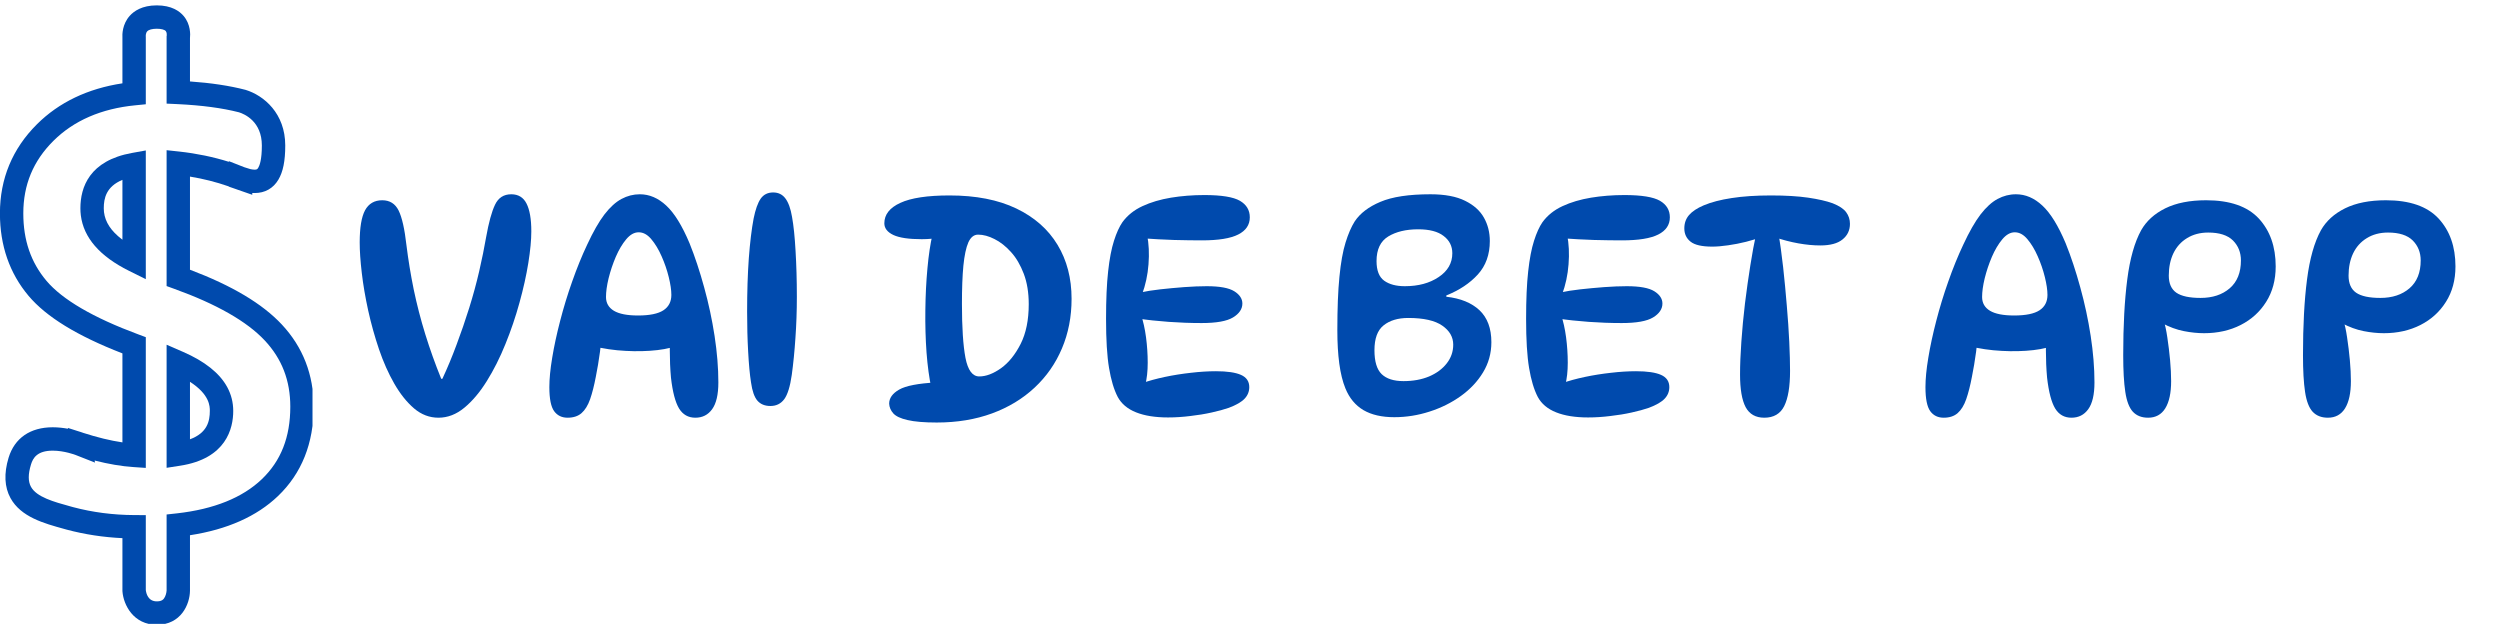 <svg xmlns="http://www.w3.org/2000/svg" xmlns:xlink="http://www.w3.org/1999/xlink" width="400" viewBox="0 0 300 75" height="100" preserveAspectRatio="xMidYMid meet"><defs><g></g><clipPath id="cd7384fdec"><path d="M 0 0.617 L 37.5 0.617 L 37.5 74.867 L 0 74.867 Z M 0 0.617 " clip-rule="nonzero"></path></clipPath></defs><g clip-path="url(#cd7384fdec)"><path fill="#004aad" d="M 16.23 12.637 L 17.496 12.512 L 17.496 4.402 L 17.488 4.32 C 17.488 4.316 17.48 3.973 17.66 3.766 C 17.844 3.562 18.254 3.449 18.816 3.449 C 19.336 3.449 19.734 3.551 19.887 3.723 C 20.016 3.871 20.02 4.145 20.012 4.25 L 19.992 4.332 L 19.992 12.434 L 21.328 12.496 C 24.199 12.633 26.672 12.961 28.68 13.477 C 29.359 13.691 31.422 14.582 31.422 17.461 C 31.422 19.152 31.156 19.855 30.996 20.121 C 30.891 20.305 30.812 20.359 30.555 20.359 C 30.41 20.359 30.238 20.336 30.043 20.293 L 29.324 20.07 C 29.32 20.07 29.316 20.066 29.312 20.066 L 27.465 19.34 L 27.465 19.418 C 25.586 18.828 23.602 18.418 21.547 18.191 L 19.992 18.023 L 19.992 34.328 L 20.918 34.664 C 25.98 36.488 29.629 38.57 31.766 40.852 C 33.832 43.059 34.836 45.66 34.836 48.805 C 34.836 52.457 33.719 55.301 31.422 57.5 C 29.094 59.727 25.668 61.105 21.238 61.602 L 19.992 61.738 L 19.992 70.859 C 19.992 70.863 19.973 71.254 19.801 71.609 C 19.641 71.945 19.41 72.164 18.816 72.164 C 17.777 72.164 17.547 71.234 17.496 70.805 L 17.496 61.816 L 16.102 61.809 C 13.57 61.797 11.098 61.477 8.766 60.855 L 8.445 60.766 C 6.453 60.219 4.395 59.648 3.719 58.422 C 3.363 57.777 3.363 56.902 3.719 55.738 C 3.953 54.965 4.461 54.078 6.328 54.078 C 7.711 54.078 9.035 54.582 9.043 54.586 L 11.402 55.512 L 11.355 55.262 C 13.023 55.688 14.578 55.953 16 56.047 L 17.496 56.148 L 17.496 40.461 L 16.582 40.121 C 11.176 38.113 7.473 35.949 5.57 33.691 C 3.707 31.477 2.797 28.836 2.797 25.613 C 2.797 22.172 3.98 19.32 6.414 16.898 C 8.852 14.473 12.156 13.035 16.23 12.637 Z M 4.434 14.91 C 1.488 17.844 -0.008 21.445 -0.008 25.613 C -0.008 29.469 1.148 32.793 3.426 35.5 C 5.555 38.027 9.246 40.293 14.691 42.406 L 14.691 53.086 C 13.258 52.875 11.68 52.492 9.988 51.945 C 9.871 51.902 9.633 51.816 9.309 51.723 L 8.152 51.352 L 8.152 51.449 C 7.602 51.348 6.977 51.273 6.328 51.273 C 3.629 51.273 1.75 52.57 1.031 54.926 C 0.457 56.82 0.535 58.453 1.262 59.773 C 2.508 62.039 5.266 62.801 7.695 63.469 L 8.027 63.562 C 10.172 64.133 12.41 64.473 14.691 64.578 L 14.691 70.871 L 14.695 70.977 C 14.816 72.582 16.012 74.973 18.816 74.973 C 21.715 74.973 22.785 72.523 22.797 70.871 L 22.797 64.227 C 27.262 63.543 30.812 61.965 33.359 59.527 C 36.199 56.809 37.641 53.199 37.641 48.805 C 37.641 44.969 36.352 41.648 33.812 38.934 C 31.477 36.441 27.867 34.285 22.797 32.367 L 22.797 21.191 C 24.395 21.453 25.93 21.84 27.391 22.348 C 27.414 22.359 27.441 22.371 27.465 22.383 L 27.465 22.398 L 28.477 22.75 L 28.504 22.762 C 28.539 22.773 28.574 22.785 28.609 22.797 L 30.273 23.375 L 30.273 23.156 C 30.367 23.16 30.461 23.164 30.555 23.164 C 31.793 23.164 32.781 22.609 33.406 21.559 C 33.969 20.617 34.23 19.316 34.23 17.461 C 34.23 13.605 31.668 11.457 29.473 10.785 L 29.414 10.77 C 27.539 10.285 25.32 9.949 22.797 9.773 L 22.797 4.582 C 22.848 4.137 22.883 2.934 22.047 1.93 C 21.555 1.344 20.598 0.645 18.816 0.645 C 17.051 0.645 16.07 1.332 15.562 1.906 C 14.664 2.918 14.664 4.152 14.691 4.547 L 14.691 10 C 10.527 10.629 7.082 12.277 4.434 14.91 " fill-opacity="1" fill-rule="nonzero"></path></g><path fill="#004aad" d="M 14.691 21.582 L 14.691 28.766 C 14.504 28.625 14.328 28.48 14.164 28.336 C 13.016 27.328 12.453 26.223 12.453 24.996 C 12.453 23.793 12.742 22.395 14.691 21.582 Z M 15.473 32.496 L 17.496 33.5 L 17.496 18.055 L 15.848 18.352 C 10.723 19.273 9.648 22.473 9.648 24.996 C 9.648 25.281 9.664 25.562 9.699 25.84 C 10.031 28.52 11.969 30.754 15.473 32.496 " fill-opacity="1" fill-rule="nonzero"></path><path fill="#004aad" d="M 22.797 45.82 C 25.18 47.352 25.18 48.777 25.18 49.312 C 25.18 50.531 24.875 51.949 22.797 52.715 Z M 27.988 49.312 C 27.988 48.293 27.746 47.34 27.27 46.457 C 26.355 44.777 24.578 43.359 21.953 42.219 L 19.992 41.367 L 19.992 56.137 L 21.605 55.887 C 27.156 55.035 27.988 51.402 27.988 49.312 " fill-opacity="1" fill-rule="nonzero"></path><g fill="#004aad" fill-opacity="1"><g transform="translate(42.086, 49.875)"><g><path d="M 19.266 -26.562 C 20.109 -26.562 20.719 -26.191 21.094 -25.453 C 21.477 -24.711 21.672 -23.598 21.672 -22.109 C 21.672 -21.078 21.551 -19.812 21.312 -18.312 C 21.07 -16.82 20.719 -15.234 20.25 -13.547 C 19.789 -11.867 19.227 -10.211 18.562 -8.578 C 17.906 -6.953 17.16 -5.473 16.328 -4.141 C 15.504 -2.816 14.609 -1.754 13.641 -0.953 C 12.672 -0.148 11.633 0.25 10.531 0.25 C 9.457 0.25 8.484 -0.117 7.609 -0.859 C 6.734 -1.609 5.941 -2.598 5.234 -3.828 C 4.523 -5.066 3.91 -6.445 3.391 -7.969 C 2.879 -9.488 2.445 -11.039 2.094 -12.625 C 1.75 -14.207 1.492 -15.707 1.328 -17.125 C 1.16 -18.551 1.078 -19.77 1.078 -20.781 C 1.078 -22.551 1.289 -23.836 1.719 -24.641 C 2.156 -25.441 2.844 -25.844 3.781 -25.844 C 4.688 -25.844 5.344 -25.43 5.75 -24.609 C 6.156 -23.785 6.469 -22.398 6.688 -20.453 C 6.906 -18.703 7.195 -16.926 7.562 -15.125 C 7.938 -13.332 8.398 -11.539 8.953 -9.75 C 9.504 -7.969 10.141 -6.191 10.859 -4.422 L 11 -4.422 C 11.602 -5.711 12.172 -7.078 12.703 -8.516 C 13.242 -9.953 13.75 -11.422 14.219 -12.922 C 14.688 -14.422 15.086 -15.895 15.422 -17.344 C 15.754 -18.789 16.031 -20.148 16.25 -21.422 C 16.562 -23.172 16.914 -24.461 17.312 -25.297 C 17.707 -26.141 18.359 -26.562 19.266 -26.562 Z M 19.266 -26.562 "></path></g></g></g><g fill="#004aad" fill-opacity="1"><g transform="translate(64.844, 49.875)"><g><path d="M 3.266 0.25 C 2.578 0.25 2.039 -0.008 1.656 -0.531 C 1.27 -1.062 1.078 -2.023 1.078 -3.422 C 1.078 -4.398 1.191 -5.578 1.422 -6.953 C 1.648 -8.336 1.969 -9.812 2.375 -11.375 C 2.781 -12.945 3.258 -14.516 3.812 -16.078 C 4.363 -17.648 4.961 -19.125 5.609 -20.5 C 6.328 -22.051 7.02 -23.266 7.688 -24.141 C 8.363 -25.016 9.047 -25.633 9.734 -26 C 10.43 -26.375 11.164 -26.562 11.938 -26.562 C 13.082 -26.562 14.141 -26.109 15.109 -25.203 C 16.086 -24.297 17.02 -22.785 17.906 -20.672 C 18.551 -19.066 19.133 -17.305 19.656 -15.391 C 20.188 -13.473 20.602 -11.531 20.906 -9.562 C 21.207 -7.594 21.359 -5.734 21.359 -3.984 C 21.359 -2.523 21.109 -1.453 20.609 -0.766 C 20.117 -0.086 19.445 0.25 18.594 0.25 C 17.75 0.25 17.098 -0.117 16.641 -0.859 C 16.191 -1.609 15.867 -2.844 15.672 -4.562 C 15.578 -5.613 15.531 -6.707 15.531 -7.844 C 15.531 -8.988 15.578 -10.078 15.672 -11.109 L 16.281 -8.344 C 15.445 -8.051 14.398 -7.863 13.141 -7.781 C 11.879 -7.695 10.57 -7.719 9.219 -7.844 C 7.863 -7.977 6.598 -8.227 5.422 -8.594 L 7.328 -11.031 C 7.359 -9.883 7.301 -8.766 7.156 -7.672 C 7.008 -6.586 6.844 -5.586 6.656 -4.672 C 6.457 -3.617 6.227 -2.719 5.969 -1.969 C 5.707 -1.227 5.363 -0.672 4.938 -0.297 C 4.52 0.066 3.961 0.25 3.266 0.25 Z M 11.719 -12.016 C 13.113 -12.016 14.129 -12.223 14.766 -12.641 C 15.398 -13.055 15.719 -13.672 15.719 -14.484 C 15.719 -15.066 15.613 -15.781 15.406 -16.625 C 15.195 -17.477 14.91 -18.312 14.547 -19.125 C 14.191 -19.938 13.781 -20.617 13.312 -21.172 C 12.852 -21.723 12.348 -22 11.797 -22 C 11.266 -22 10.766 -21.719 10.297 -21.156 C 9.828 -20.594 9.41 -19.891 9.047 -19.047 C 8.691 -18.211 8.406 -17.359 8.188 -16.484 C 7.977 -15.609 7.875 -14.859 7.875 -14.234 C 7.875 -13.516 8.191 -12.961 8.828 -12.578 C 9.461 -12.203 10.426 -12.016 11.719 -12.016 Z M 11.719 -12.016 "></path></g></g></g><g fill="#004aad" fill-opacity="1"><g transform="translate(87.279, 49.875)"><g><path d="M 5.5 -26.781 C 6.125 -26.781 6.613 -26.539 6.969 -26.062 C 7.332 -25.582 7.598 -24.844 7.766 -23.844 C 7.953 -22.812 8.094 -21.453 8.188 -19.766 C 8.289 -18.086 8.344 -16.254 8.344 -14.266 C 8.344 -12.547 8.285 -10.895 8.172 -9.312 C 8.066 -7.727 7.922 -6.254 7.734 -4.891 C 7.535 -3.492 7.234 -2.52 6.828 -1.969 C 6.422 -1.426 5.867 -1.156 5.172 -1.156 C 4.504 -1.156 3.984 -1.367 3.609 -1.797 C 3.242 -2.223 2.988 -2.953 2.844 -3.984 C 2.695 -4.922 2.582 -6.145 2.5 -7.656 C 2.414 -9.164 2.375 -10.77 2.375 -12.469 C 2.375 -14.82 2.441 -16.957 2.578 -18.875 C 2.723 -20.789 2.914 -22.383 3.156 -23.656 C 3.375 -24.738 3.656 -25.531 4 -26.031 C 4.352 -26.531 4.852 -26.781 5.5 -26.781 Z M 5.5 -26.781 "></path></g></g></g><g fill="#004aad" fill-opacity="1"><g transform="translate(97.993, 49.875)"><g></g></g></g><g fill="#004aad" fill-opacity="1"><g transform="translate(105.183, 49.875)"><g><path d="M 7.219 0.828 C 5.719 0.828 4.551 0.727 3.719 0.531 C 2.895 0.344 2.328 0.078 2.016 -0.266 C 1.703 -0.617 1.535 -1.008 1.516 -1.438 C 1.516 -2.102 1.914 -2.664 2.719 -3.125 C 3.52 -3.582 5 -3.867 7.156 -3.984 L 6.578 -3.312 C 6.316 -4.531 6.125 -5.953 6 -7.578 C 5.883 -9.211 5.836 -10.906 5.859 -12.656 C 5.879 -14.406 5.961 -16.078 6.109 -17.672 C 6.254 -19.266 6.457 -20.625 6.719 -21.75 L 9.844 -21.969 C 9.32 -21.75 8.664 -21.562 7.875 -21.406 C 7.082 -21.25 6.266 -21.172 5.422 -21.172 C 3.891 -21.172 2.758 -21.336 2.031 -21.672 C 1.301 -22.016 0.938 -22.484 0.938 -23.078 C 0.938 -24.129 1.578 -24.945 2.859 -25.531 C 4.141 -26.125 6.109 -26.422 8.766 -26.422 C 11.93 -26.422 14.598 -25.898 16.766 -24.859 C 18.941 -23.816 20.594 -22.363 21.719 -20.5 C 22.844 -18.645 23.406 -16.484 23.406 -14.016 C 23.406 -11.859 23.02 -9.875 22.25 -8.062 C 21.488 -6.258 20.395 -4.691 18.969 -3.359 C 17.539 -2.023 15.836 -0.992 13.859 -0.266 C 11.879 0.461 9.664 0.828 7.219 0.828 Z M 12.328 -4.703 C 13.141 -4.703 14.008 -5.031 14.938 -5.688 C 15.863 -6.352 16.648 -7.328 17.297 -8.609 C 17.941 -9.891 18.266 -11.477 18.266 -13.375 C 18.266 -14.758 18.066 -15.973 17.672 -17.016 C 17.273 -18.066 16.766 -18.938 16.141 -19.625 C 15.516 -20.32 14.852 -20.844 14.156 -21.188 C 13.469 -21.539 12.812 -21.719 12.188 -21.719 C 11.688 -21.719 11.297 -21.406 11.016 -20.781 C 10.742 -20.156 10.547 -19.223 10.422 -17.984 C 10.305 -16.754 10.25 -15.227 10.25 -13.406 C 10.25 -10.582 10.391 -8.426 10.672 -6.938 C 10.961 -5.445 11.516 -4.703 12.328 -4.703 Z M 12.328 -4.703 "></path></g></g></g><g fill="#004aad" fill-opacity="1"><g transform="translate(130.351, 49.875)"><g><path d="M 14.172 -26.469 C 16.223 -26.469 17.645 -26.238 18.438 -25.781 C 19.227 -25.32 19.625 -24.66 19.625 -23.797 C 19.625 -22.891 19.16 -22.203 18.234 -21.734 C 17.316 -21.266 15.863 -21.031 13.875 -21.031 C 12.895 -21.031 11.785 -21.047 10.547 -21.078 C 9.316 -21.117 8.039 -21.188 6.719 -21.281 L 7.297 -21.719 C 7.516 -20.613 7.57 -19.426 7.469 -18.156 C 7.375 -16.883 7.113 -15.676 6.688 -14.531 L 6.5 -14.781 C 7.176 -14.926 7.973 -15.051 8.891 -15.156 C 9.816 -15.258 10.77 -15.348 11.75 -15.422 C 12.738 -15.492 13.641 -15.531 14.453 -15.531 C 16.016 -15.531 17.117 -15.328 17.766 -14.922 C 18.41 -14.516 18.734 -14.023 18.734 -13.453 C 18.734 -12.797 18.359 -12.238 17.609 -11.781 C 16.867 -11.332 15.613 -11.109 13.844 -11.109 C 12.52 -11.109 11.207 -11.156 9.906 -11.25 C 8.602 -11.344 7.348 -11.477 6.141 -11.656 L 6.578 -12.078 C 6.836 -11.316 7.035 -10.426 7.172 -9.406 C 7.305 -8.383 7.375 -7.363 7.375 -6.344 C 7.375 -5.32 7.273 -4.43 7.078 -3.672 L 6.688 -3.891 C 7.477 -4.172 8.391 -4.422 9.422 -4.641 C 10.453 -4.859 11.5 -5.023 12.562 -5.141 C 13.633 -5.266 14.633 -5.328 15.562 -5.328 C 16.906 -5.328 17.906 -5.18 18.562 -4.891 C 19.227 -4.598 19.562 -4.109 19.562 -3.422 C 19.562 -2.891 19.375 -2.426 19 -2.031 C 18.625 -1.633 17.992 -1.27 17.109 -0.938 C 16.535 -0.738 15.848 -0.551 15.047 -0.375 C 14.242 -0.195 13.391 -0.055 12.484 0.047 C 11.586 0.16 10.695 0.219 9.812 0.219 C 8.281 0.219 7.004 0.016 5.984 -0.391 C 4.961 -0.797 4.227 -1.41 3.781 -2.234 C 3.32 -3.117 2.973 -4.281 2.734 -5.719 C 2.492 -7.156 2.375 -9.117 2.375 -11.609 C 2.375 -13.91 2.457 -15.812 2.625 -17.312 C 2.789 -18.812 3.023 -20.035 3.328 -20.984 C 3.629 -21.93 3.969 -22.676 4.344 -23.219 C 4.945 -24.039 5.75 -24.68 6.75 -25.141 C 7.758 -25.609 8.898 -25.945 10.172 -26.156 C 11.441 -26.363 12.773 -26.469 14.172 -26.469 Z M 14.172 -26.469 "></path></g></g></g><g fill="#004aad" fill-opacity="1"><g transform="translate(150.916, 49.875)"><g></g></g></g><g fill="#004aad" fill-opacity="1"><g transform="translate(158.106, 49.875)"><g><path d="M 9.203 0.188 C 7.711 0.188 6.484 -0.094 5.516 -0.656 C 4.547 -1.227 3.82 -2.098 3.344 -3.266 C 3.008 -4.086 2.766 -5.078 2.609 -6.234 C 2.453 -7.398 2.375 -8.738 2.375 -10.25 C 2.375 -12.832 2.457 -14.969 2.625 -16.656 C 2.789 -18.352 3.035 -19.723 3.359 -20.766 C 3.68 -21.805 4.047 -22.648 4.453 -23.297 C 5.098 -24.273 6.129 -25.062 7.547 -25.656 C 8.961 -26.258 10.961 -26.562 13.547 -26.562 C 15.273 -26.562 16.66 -26.301 17.703 -25.781 C 18.742 -25.27 19.5 -24.594 19.969 -23.75 C 20.438 -22.914 20.672 -21.984 20.672 -20.953 C 20.672 -19.328 20.191 -17.988 19.234 -16.938 C 18.273 -15.883 17.016 -15.047 15.453 -14.422 L 15.453 -14.266 C 17.16 -14.078 18.488 -13.535 19.438 -12.641 C 20.383 -11.742 20.859 -10.469 20.859 -8.812 C 20.859 -7.488 20.523 -6.281 19.859 -5.188 C 19.203 -4.102 18.316 -3.16 17.203 -2.359 C 16.086 -1.555 14.832 -0.93 13.438 -0.484 C 12.051 -0.035 10.641 0.188 9.203 0.188 Z M 10.312 -4.141 C 11.469 -4.141 12.492 -4.328 13.391 -4.703 C 14.285 -5.086 14.988 -5.609 15.5 -6.266 C 16.02 -6.93 16.281 -7.68 16.281 -8.516 C 16.281 -9.43 15.844 -10.191 14.969 -10.797 C 14.094 -11.41 12.734 -11.719 10.891 -11.719 C 9.648 -11.719 8.66 -11.422 7.922 -10.828 C 7.191 -10.242 6.828 -9.25 6.828 -7.844 C 6.828 -6.5 7.113 -5.547 7.688 -4.984 C 8.27 -4.422 9.145 -4.141 10.312 -4.141 Z M 10.469 -15.531 C 12.094 -15.531 13.445 -15.895 14.531 -16.625 C 15.625 -17.352 16.172 -18.305 16.172 -19.484 C 16.172 -20.348 15.82 -21.039 15.125 -21.562 C 14.438 -22.094 13.422 -22.359 12.078 -22.359 C 10.617 -22.359 9.422 -22.07 8.484 -21.5 C 7.547 -20.926 7.078 -19.941 7.078 -18.547 C 7.078 -17.422 7.383 -16.633 8 -16.188 C 8.613 -15.75 9.438 -15.531 10.469 -15.531 Z M 10.469 -15.531 "></path></g></g></g><g fill="#004aad" fill-opacity="1"><g transform="translate(180.757, 49.875)"><g><path d="M 14.172 -26.469 C 16.223 -26.469 17.645 -26.238 18.438 -25.781 C 19.227 -25.32 19.625 -24.66 19.625 -23.797 C 19.625 -22.891 19.16 -22.203 18.234 -21.734 C 17.316 -21.266 15.863 -21.031 13.875 -21.031 C 12.895 -21.031 11.785 -21.047 10.547 -21.078 C 9.316 -21.117 8.039 -21.188 6.719 -21.281 L 7.297 -21.719 C 7.516 -20.613 7.57 -19.426 7.469 -18.156 C 7.375 -16.883 7.113 -15.676 6.688 -14.531 L 6.5 -14.781 C 7.176 -14.926 7.973 -15.051 8.891 -15.156 C 9.816 -15.258 10.77 -15.348 11.75 -15.422 C 12.738 -15.492 13.641 -15.531 14.453 -15.531 C 16.016 -15.531 17.117 -15.328 17.766 -14.922 C 18.41 -14.516 18.734 -14.023 18.734 -13.453 C 18.734 -12.797 18.359 -12.238 17.609 -11.781 C 16.867 -11.332 15.613 -11.109 13.844 -11.109 C 12.52 -11.109 11.207 -11.156 9.906 -11.25 C 8.602 -11.344 7.348 -11.477 6.141 -11.656 L 6.578 -12.078 C 6.836 -11.316 7.035 -10.426 7.172 -9.406 C 7.305 -8.383 7.375 -7.363 7.375 -6.344 C 7.375 -5.32 7.273 -4.43 7.078 -3.672 L 6.688 -3.891 C 7.477 -4.172 8.391 -4.422 9.422 -4.641 C 10.453 -4.859 11.5 -5.023 12.562 -5.141 C 13.633 -5.266 14.633 -5.328 15.562 -5.328 C 16.906 -5.328 17.906 -5.18 18.562 -4.891 C 19.227 -4.598 19.562 -4.109 19.562 -3.422 C 19.562 -2.891 19.375 -2.426 19 -2.031 C 18.625 -1.633 17.992 -1.27 17.109 -0.938 C 16.535 -0.738 15.848 -0.551 15.047 -0.375 C 14.242 -0.195 13.391 -0.055 12.484 0.047 C 11.586 0.16 10.695 0.219 9.812 0.219 C 8.281 0.219 7.004 0.016 5.984 -0.391 C 4.961 -0.797 4.227 -1.41 3.781 -2.234 C 3.32 -3.117 2.973 -4.281 2.734 -5.719 C 2.492 -7.156 2.375 -9.117 2.375 -11.609 C 2.375 -13.91 2.457 -15.812 2.625 -17.312 C 2.789 -18.812 3.023 -20.035 3.328 -20.984 C 3.629 -21.93 3.969 -22.676 4.344 -23.219 C 4.945 -24.039 5.75 -24.68 6.75 -25.141 C 7.758 -25.609 8.898 -25.945 10.172 -26.156 C 11.441 -26.363 12.773 -26.469 14.172 -26.469 Z M 14.172 -26.469 "></path></g></g></g><g fill="#004aad" fill-opacity="1"><g transform="translate(201.322, 49.875)"><g><path d="M 11.188 -26.422 C 12.957 -26.422 14.445 -26.332 15.656 -26.156 C 16.863 -25.977 17.844 -25.754 18.594 -25.484 C 19.383 -25.172 19.926 -24.812 20.219 -24.406 C 20.52 -24 20.672 -23.535 20.672 -23.016 C 20.672 -22.242 20.375 -21.617 19.781 -21.141 C 19.195 -20.66 18.305 -20.422 17.109 -20.422 C 16.297 -20.422 15.422 -20.504 14.484 -20.672 C 13.555 -20.836 12.598 -21.086 11.609 -21.422 L 12.078 -21.938 C 12.297 -20.688 12.488 -19.305 12.656 -17.797 C 12.82 -16.285 12.969 -14.754 13.094 -13.203 C 13.227 -11.66 13.328 -10.207 13.391 -8.844 C 13.453 -7.477 13.484 -6.316 13.484 -5.359 C 13.484 -3.484 13.25 -2.078 12.781 -1.141 C 12.312 -0.211 11.516 0.25 10.391 0.25 C 9.359 0.25 8.613 -0.172 8.156 -1.016 C 7.707 -1.867 7.484 -3.172 7.484 -4.922 C 7.484 -6.078 7.535 -7.395 7.641 -8.875 C 7.742 -10.363 7.891 -11.898 8.078 -13.484 C 8.273 -15.066 8.488 -16.582 8.719 -18.031 C 8.945 -19.477 9.18 -20.742 9.422 -21.828 L 10.062 -21.422 C 9.539 -21.234 8.922 -21.047 8.203 -20.859 C 7.484 -20.68 6.766 -20.539 6.047 -20.438 C 5.328 -20.332 4.691 -20.281 4.141 -20.281 C 2.91 -20.281 2.047 -20.477 1.547 -20.875 C 1.047 -21.27 0.797 -21.801 0.797 -22.469 C 0.797 -23.094 0.984 -23.625 1.359 -24.062 C 1.742 -24.508 2.332 -24.898 3.125 -25.234 C 4.039 -25.617 5.16 -25.91 6.484 -26.109 C 7.816 -26.316 9.383 -26.422 11.188 -26.422 Z M 11.188 -26.422 "></path></g></g></g><g fill="#004aad" fill-opacity="1"><g transform="translate(222.786, 49.875)"><g></g></g></g><g fill="#004aad" fill-opacity="1"><g transform="translate(229.977, 49.875)"><g><path d="M 3.266 0.25 C 2.578 0.25 2.039 -0.008 1.656 -0.531 C 1.27 -1.062 1.078 -2.023 1.078 -3.422 C 1.078 -4.398 1.191 -5.578 1.422 -6.953 C 1.648 -8.336 1.969 -9.812 2.375 -11.375 C 2.781 -12.945 3.258 -14.516 3.812 -16.078 C 4.363 -17.648 4.961 -19.125 5.609 -20.5 C 6.328 -22.051 7.02 -23.266 7.688 -24.141 C 8.363 -25.016 9.047 -25.633 9.734 -26 C 10.43 -26.375 11.164 -26.562 11.938 -26.562 C 13.082 -26.562 14.141 -26.109 15.109 -25.203 C 16.086 -24.297 17.02 -22.785 17.906 -20.672 C 18.551 -19.066 19.133 -17.305 19.656 -15.391 C 20.188 -13.473 20.602 -11.531 20.906 -9.562 C 21.207 -7.594 21.359 -5.734 21.359 -3.984 C 21.359 -2.523 21.109 -1.453 20.609 -0.766 C 20.117 -0.086 19.445 0.25 18.594 0.25 C 17.75 0.25 17.098 -0.117 16.641 -0.859 C 16.191 -1.609 15.867 -2.844 15.672 -4.562 C 15.578 -5.613 15.531 -6.707 15.531 -7.844 C 15.531 -8.988 15.578 -10.078 15.672 -11.109 L 16.281 -8.344 C 15.445 -8.051 14.398 -7.863 13.141 -7.781 C 11.879 -7.695 10.57 -7.719 9.219 -7.844 C 7.863 -7.977 6.598 -8.227 5.422 -8.594 L 7.328 -11.031 C 7.359 -9.883 7.301 -8.766 7.156 -7.672 C 7.008 -6.586 6.844 -5.586 6.656 -4.672 C 6.457 -3.617 6.227 -2.719 5.969 -1.969 C 5.707 -1.227 5.363 -0.672 4.938 -0.297 C 4.52 0.066 3.961 0.25 3.266 0.25 Z M 11.719 -12.016 C 13.113 -12.016 14.129 -12.223 14.766 -12.641 C 15.398 -13.055 15.719 -13.672 15.719 -14.484 C 15.719 -15.066 15.613 -15.781 15.406 -16.625 C 15.195 -17.477 14.91 -18.312 14.547 -19.125 C 14.191 -19.938 13.781 -20.617 13.312 -21.172 C 12.852 -21.723 12.348 -22 11.797 -22 C 11.266 -22 10.766 -21.719 10.297 -21.156 C 9.828 -20.594 9.41 -19.891 9.047 -19.047 C 8.691 -18.211 8.406 -17.359 8.188 -16.484 C 7.977 -15.609 7.875 -14.859 7.875 -14.234 C 7.875 -13.516 8.191 -12.961 8.828 -12.578 C 9.461 -12.203 10.426 -12.016 11.719 -12.016 Z M 11.719 -12.016 "></path></g></g></g><g fill="#004aad" fill-opacity="1"><g transform="translate(252.411, 49.875)"><g><path d="M 12.328 -25.844 C 15.18 -25.844 17.285 -25.113 18.641 -23.656 C 19.992 -22.195 20.672 -20.281 20.672 -17.906 C 20.672 -16.27 20.289 -14.852 19.531 -13.656 C 18.781 -12.457 17.758 -11.531 16.469 -10.875 C 15.176 -10.219 13.711 -9.891 12.078 -9.891 C 11.316 -9.891 10.508 -9.973 9.656 -10.141 C 8.801 -10.305 7.922 -10.629 7.016 -11.109 L 7.188 -11.578 C 7.383 -10.973 7.547 -10.234 7.672 -9.359 C 7.805 -8.484 7.914 -7.582 8 -6.656 C 8.082 -5.738 8.125 -4.898 8.125 -4.141 C 8.125 -2.723 7.891 -1.633 7.422 -0.875 C 6.953 -0.125 6.266 0.25 5.359 0.25 C 4.586 0.25 3.977 0.008 3.531 -0.469 C 3.094 -0.945 2.789 -1.738 2.625 -2.844 C 2.457 -3.945 2.375 -5.422 2.375 -7.266 C 2.375 -10.805 2.535 -13.828 2.859 -16.328 C 3.18 -18.836 3.738 -20.812 4.531 -22.25 C 5.156 -23.352 6.117 -24.227 7.422 -24.875 C 8.734 -25.52 10.367 -25.844 12.328 -25.844 Z M 11.656 -14.125 C 13.094 -14.125 14.258 -14.508 15.156 -15.281 C 16.051 -16.051 16.5 -17.164 16.5 -18.625 C 16.5 -19.582 16.18 -20.379 15.547 -21.016 C 14.91 -21.648 13.922 -21.969 12.578 -21.969 C 11.598 -21.969 10.75 -21.742 10.031 -21.297 C 9.312 -20.859 8.766 -20.25 8.391 -19.469 C 8.023 -18.688 7.844 -17.797 7.844 -16.797 C 7.844 -15.859 8.145 -15.176 8.75 -14.75 C 9.363 -14.332 10.332 -14.125 11.656 -14.125 Z M 11.656 -14.125 "></path></g></g></g><g fill="#004aad" fill-opacity="1"><g transform="translate(273.983, 49.875)"><g><path d="M 12.328 -25.844 C 15.18 -25.844 17.285 -25.113 18.641 -23.656 C 19.992 -22.195 20.672 -20.281 20.672 -17.906 C 20.672 -16.27 20.289 -14.852 19.531 -13.656 C 18.781 -12.457 17.758 -11.531 16.469 -10.875 C 15.176 -10.219 13.711 -9.891 12.078 -9.891 C 11.316 -9.891 10.508 -9.973 9.656 -10.141 C 8.801 -10.305 7.922 -10.629 7.016 -11.109 L 7.188 -11.578 C 7.383 -10.973 7.547 -10.234 7.672 -9.359 C 7.805 -8.484 7.914 -7.582 8 -6.656 C 8.082 -5.738 8.125 -4.898 8.125 -4.141 C 8.125 -2.723 7.891 -1.633 7.422 -0.875 C 6.953 -0.125 6.266 0.25 5.359 0.25 C 4.586 0.25 3.977 0.008 3.531 -0.469 C 3.094 -0.945 2.789 -1.738 2.625 -2.844 C 2.457 -3.945 2.375 -5.422 2.375 -7.266 C 2.375 -10.805 2.535 -13.828 2.859 -16.328 C 3.18 -18.836 3.738 -20.812 4.531 -22.25 C 5.156 -23.352 6.117 -24.227 7.422 -24.875 C 8.734 -25.52 10.367 -25.844 12.328 -25.844 Z M 11.656 -14.125 C 13.094 -14.125 14.258 -14.508 15.156 -15.281 C 16.051 -16.051 16.5 -17.164 16.5 -18.625 C 16.5 -19.582 16.18 -20.379 15.547 -21.016 C 14.91 -21.648 13.922 -21.969 12.578 -21.969 C 11.598 -21.969 10.75 -21.742 10.031 -21.297 C 9.312 -20.859 8.766 -20.25 8.391 -19.469 C 8.023 -18.688 7.844 -17.797 7.844 -16.797 C 7.844 -15.859 8.145 -15.176 8.75 -14.75 C 9.363 -14.332 10.332 -14.125 11.656 -14.125 Z M 11.656 -14.125 "></path></g></g></g></svg>